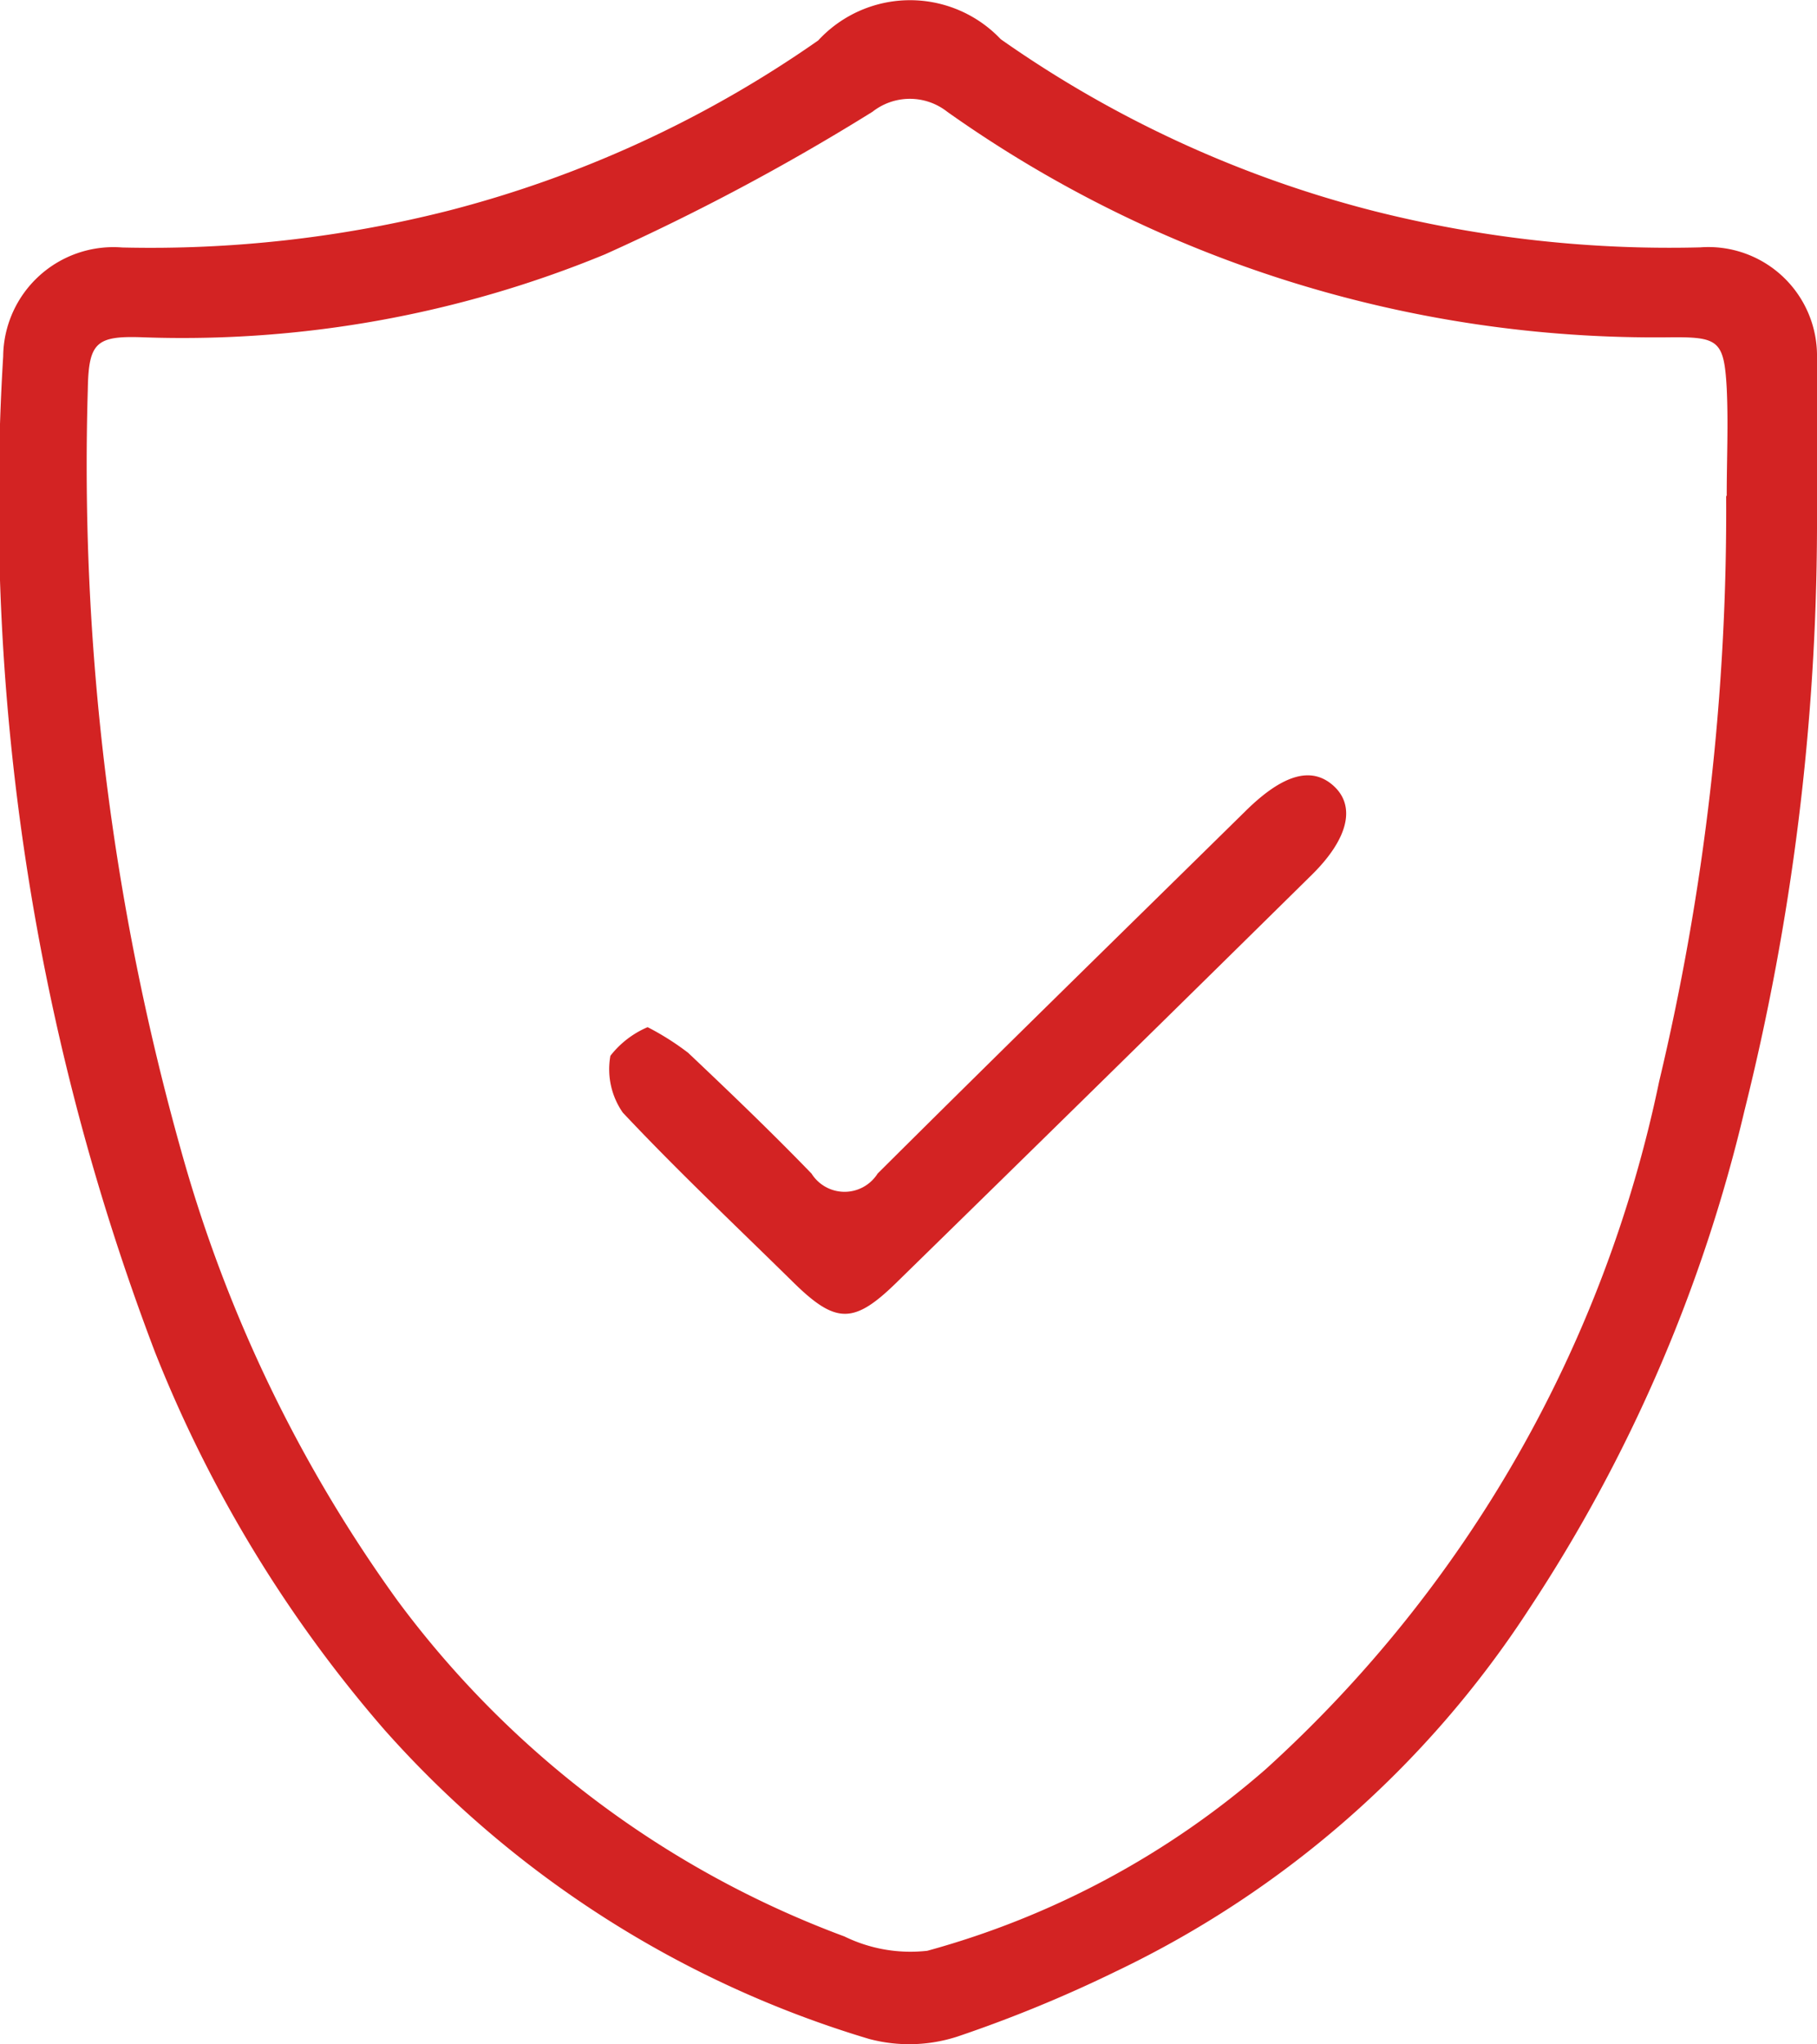<svg xmlns="http://www.w3.org/2000/svg" width="16" height="18" viewBox="0 0 16 18">
  <defs>
    <style>
      .cls-1 {
        fill: #d32323;
        fill-rule: evenodd;
      }
    </style>
  </defs>
  <path id="形状_1" data-name="形状 1" class="cls-1" d="M865,371.655a21.385,21.385,0,0,1-.638,5.121,13.639,13.639,0,0,1-1.9,4.395,8.923,8.923,0,0,1-3.63,3.184,11.807,11.807,0,0,1-1.4.576,1.373,1.373,0,0,1-.78.021,9.254,9.254,0,0,1-4.267-2.722,11.565,11.565,0,0,1-2.019-3.322,21.038,21.038,0,0,1-1.338-8.77,0.971,0.971,0,0,1,1.048-.959,10.674,10.674,0,0,0,2.869-.323,10.045,10.045,0,0,0,3.26-1.5,1.1,1.1,0,0,1,1.607-.011,10.011,10.011,0,0,0,3.29,1.514,10.635,10.635,0,0,0,2.869.319,0.957,0.957,0,0,1,1.029.972C865.008,370.65,865,371.153,865,371.655Zm-0.795-.288c0-.316.015-0.634,0-0.949-0.024-.423-0.071-0.453-0.51-0.448a10.773,10.773,0,0,1-6.354-1.986,0.532,0.532,0,0,0-.658,0,19.884,19.884,0,0,1-2.357,1.256,9.768,9.768,0,0,1-4.063.73c-0.42-.016-0.483.045-0.49,0.465a22.322,22.322,0,0,0,.823,6.7,12.463,12.463,0,0,0,1.906,3.96,8.637,8.637,0,0,0,3.934,2.955,1.323,1.323,0,0,0,.73.126,7.571,7.571,0,0,0,2.981-1.6,11.262,11.262,0,0,0,3.463-6.054A21.664,21.664,0,0,0,864.2,371.367Zm-9.5,4.678a2.344,2.344,0,0,1,.355.225c0.368,0.348.735,0.7,1.086,1.063a0.344,0.344,0,0,0,.582,0c1.077-1.072,2.164-2.134,3.248-3.2,0.326-.319.577-0.387,0.768-0.213s0.137,0.457-.192.782q-1.826,1.8-3.654,3.587c-0.379.372-.537,0.371-0.914,0-0.5-.492-1.016-0.978-1.5-1.493a0.668,0.668,0,0,1-.109-0.5A0.825,0.825,0,0,1,854.7,376.045Z" transform="translate(-849 -367)"/>
</svg>

